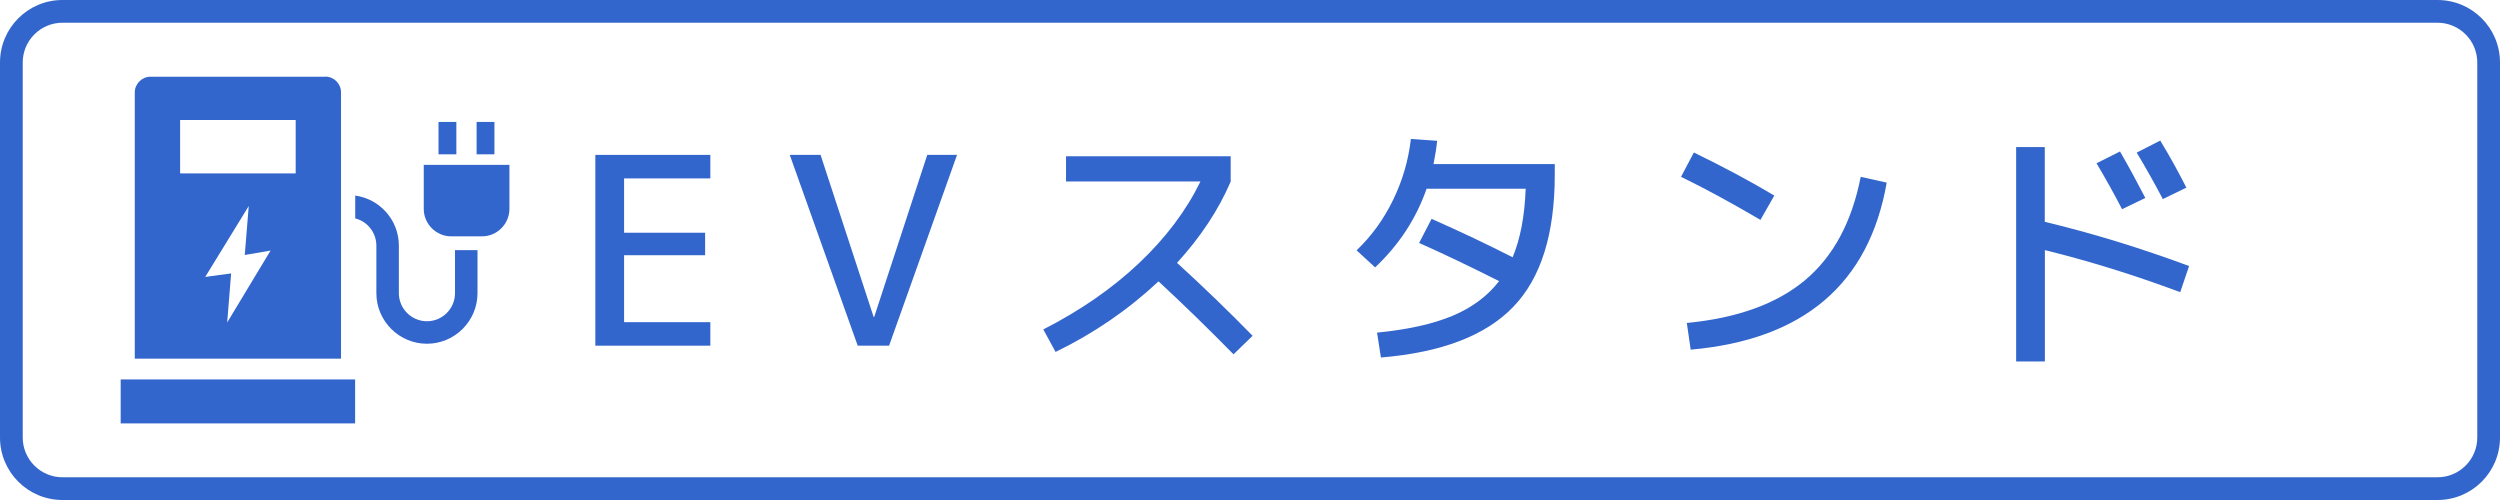 <?xml version="1.0" encoding="UTF-8"?>
<svg id="_レイヤー_1" data-name="レイヤー 1" xmlns="http://www.w3.org/2000/svg" viewBox="0 0 220 44">
  <defs>
    <style>
      .cls-1 {
        isolation: isolate;
      }

      .cls-2 {
        fill: #36c;
      }
    </style>
  </defs>
  <g class="cls-1">
    <path class="cls-2" d="m54.92,15.7v4.78h7.13v1.98h-7.13v5.89h7.59v2.07h-10.12V13.63h10.12v2.07h-7.59Z"/>
    <path class="cls-2" d="m72.21,13.63l4.67,14.26h.05l4.67-14.26h2.62l-5.98,16.79h-2.76l-5.98-16.79h2.71Z"/>
    <path class="cls-2" d="m93.81,15.98v-2.23h14.49v2.23c-1.07,2.5-2.65,4.88-4.72,7.15,2.32,2.12,4.53,4.25,6.65,6.42l-1.68,1.63c-2.21-2.25-4.41-4.39-6.6-6.42-2.68,2.51-5.7,4.58-9.06,6.21l-1.08-1.98c3.25-1.66,6.06-3.6,8.42-5.83,2.36-2.23,4.16-4.63,5.41-7.19h-11.82Z"/>
    <path class="cls-2" d="m124.17,12.23l2.3.16c-.06.61-.17,1.3-.32,2.05h10.67v.92c0,5.23-1.21,9.11-3.65,11.64-2.43,2.53-6.31,4.02-11.65,4.46l-.34-2.19c2.68-.26,4.89-.75,6.62-1.47,1.73-.72,3.1-1.74,4.12-3.06-2.64-1.33-4.98-2.45-7.04-3.36l1.1-2.12c2.56,1.13,4.94,2.26,7.13,3.38.67-1.59,1.06-3.6,1.15-6.03h-8.72c-.92,2.64-2.43,4.94-4.53,6.92l-1.63-1.5c1.32-1.26,2.39-2.74,3.22-4.45s1.35-3.5,1.56-5.37Z"/>
    <path class="cls-2" d="m147.93,15.56l1.13-2.14c2.59,1.26,4.95,2.52,7.08,3.79l-1.22,2.14c-2.56-1.5-4.89-2.77-6.99-3.79Zm15.8,0l2.3.51c-1.56,8.92-7.31,13.82-17.25,14.7l-.34-2.35c4.46-.43,7.93-1.69,10.41-3.77,2.48-2.08,4.11-5.11,4.89-9.08Z"/>
    <path class="cls-2" d="m177.41,12.94h2.53v6.58c4.16,1,8.39,2.29,12.7,3.89l-.78,2.3c-4.03-1.5-8-2.74-11.91-3.7v9.8h-2.53V12.94Zm7.08,1.43l2.07-1.04c.72,1.24,1.46,2.61,2.23,4.09l-2.05.99c-.63-1.23-1.38-2.58-2.25-4.05Zm3.54-.94l2.07-1.06c.83,1.36,1.59,2.74,2.3,4.14l-2.07,1.01c-.71-1.35-1.47-2.71-2.3-4.09Z"/>
  </g>
  <path class="cls-2" d="m214.5,2c1.93,0,3.5,1.57,3.5,3.5v33c0,1.93-1.57,3.5-3.5,3.5H5.5c-1.93,0-3.5-1.57-3.5-3.5V5.5c0-1.93,1.57-3.5,3.5-3.5h209m0-2H5.5C2.46,0,0,2.46,0,5.5v33c0,3.04,2.46,5.5,5.5,5.5h209c3.04,0,5.5-2.46,5.5-5.5V5.5c0-3.04-2.46-5.5-5.5-5.5h0Z"/>
  <g>
    <rect class="cls-2" x="10.62" y="33.39" width="20.63" height="3.87"/>
    <path class="cls-2" d="m28.63,6.75h-15.38c-.76,0-1.39.62-1.39,1.39v23.42h18.15V8.13c0-.76-.62-1.39-1.39-1.39Zm-8.64,21.66l.35-4.35-2.28.31,3.83-6.24-.35,4.31,2.27-.39-3.83,6.35Zm6.03-13.15h-10.17v-4.7h10.17v4.7Z"/>
    <path class="cls-2" d="m40.04,22.01v3.79c0,1.36-1.11,2.47-2.47,2.47s-2.47-1.11-2.47-2.47v-4.18c0-2.25-1.67-4.11-3.84-4.41v2.01c1.07.27,1.86,1.24,1.86,2.4v4.18c0,2.45,2,4.45,4.45,4.45s4.45-2,4.45-4.45v-3.79h-1.98Z"/>
    <path class="cls-2" d="m39.7,20.8h2.71c1.33,0,2.42-1.09,2.42-2.42v-3.87h-7.54v3.87c0,1.33,1.09,2.42,2.42,2.42Z"/>
    <rect class="cls-2" x="38.59" y="10.73" width="1.57" height="2.85"/>
    <rect class="cls-2" x="41.94" y="10.73" width="1.57" height="2.85"/>
  </g>
</svg>